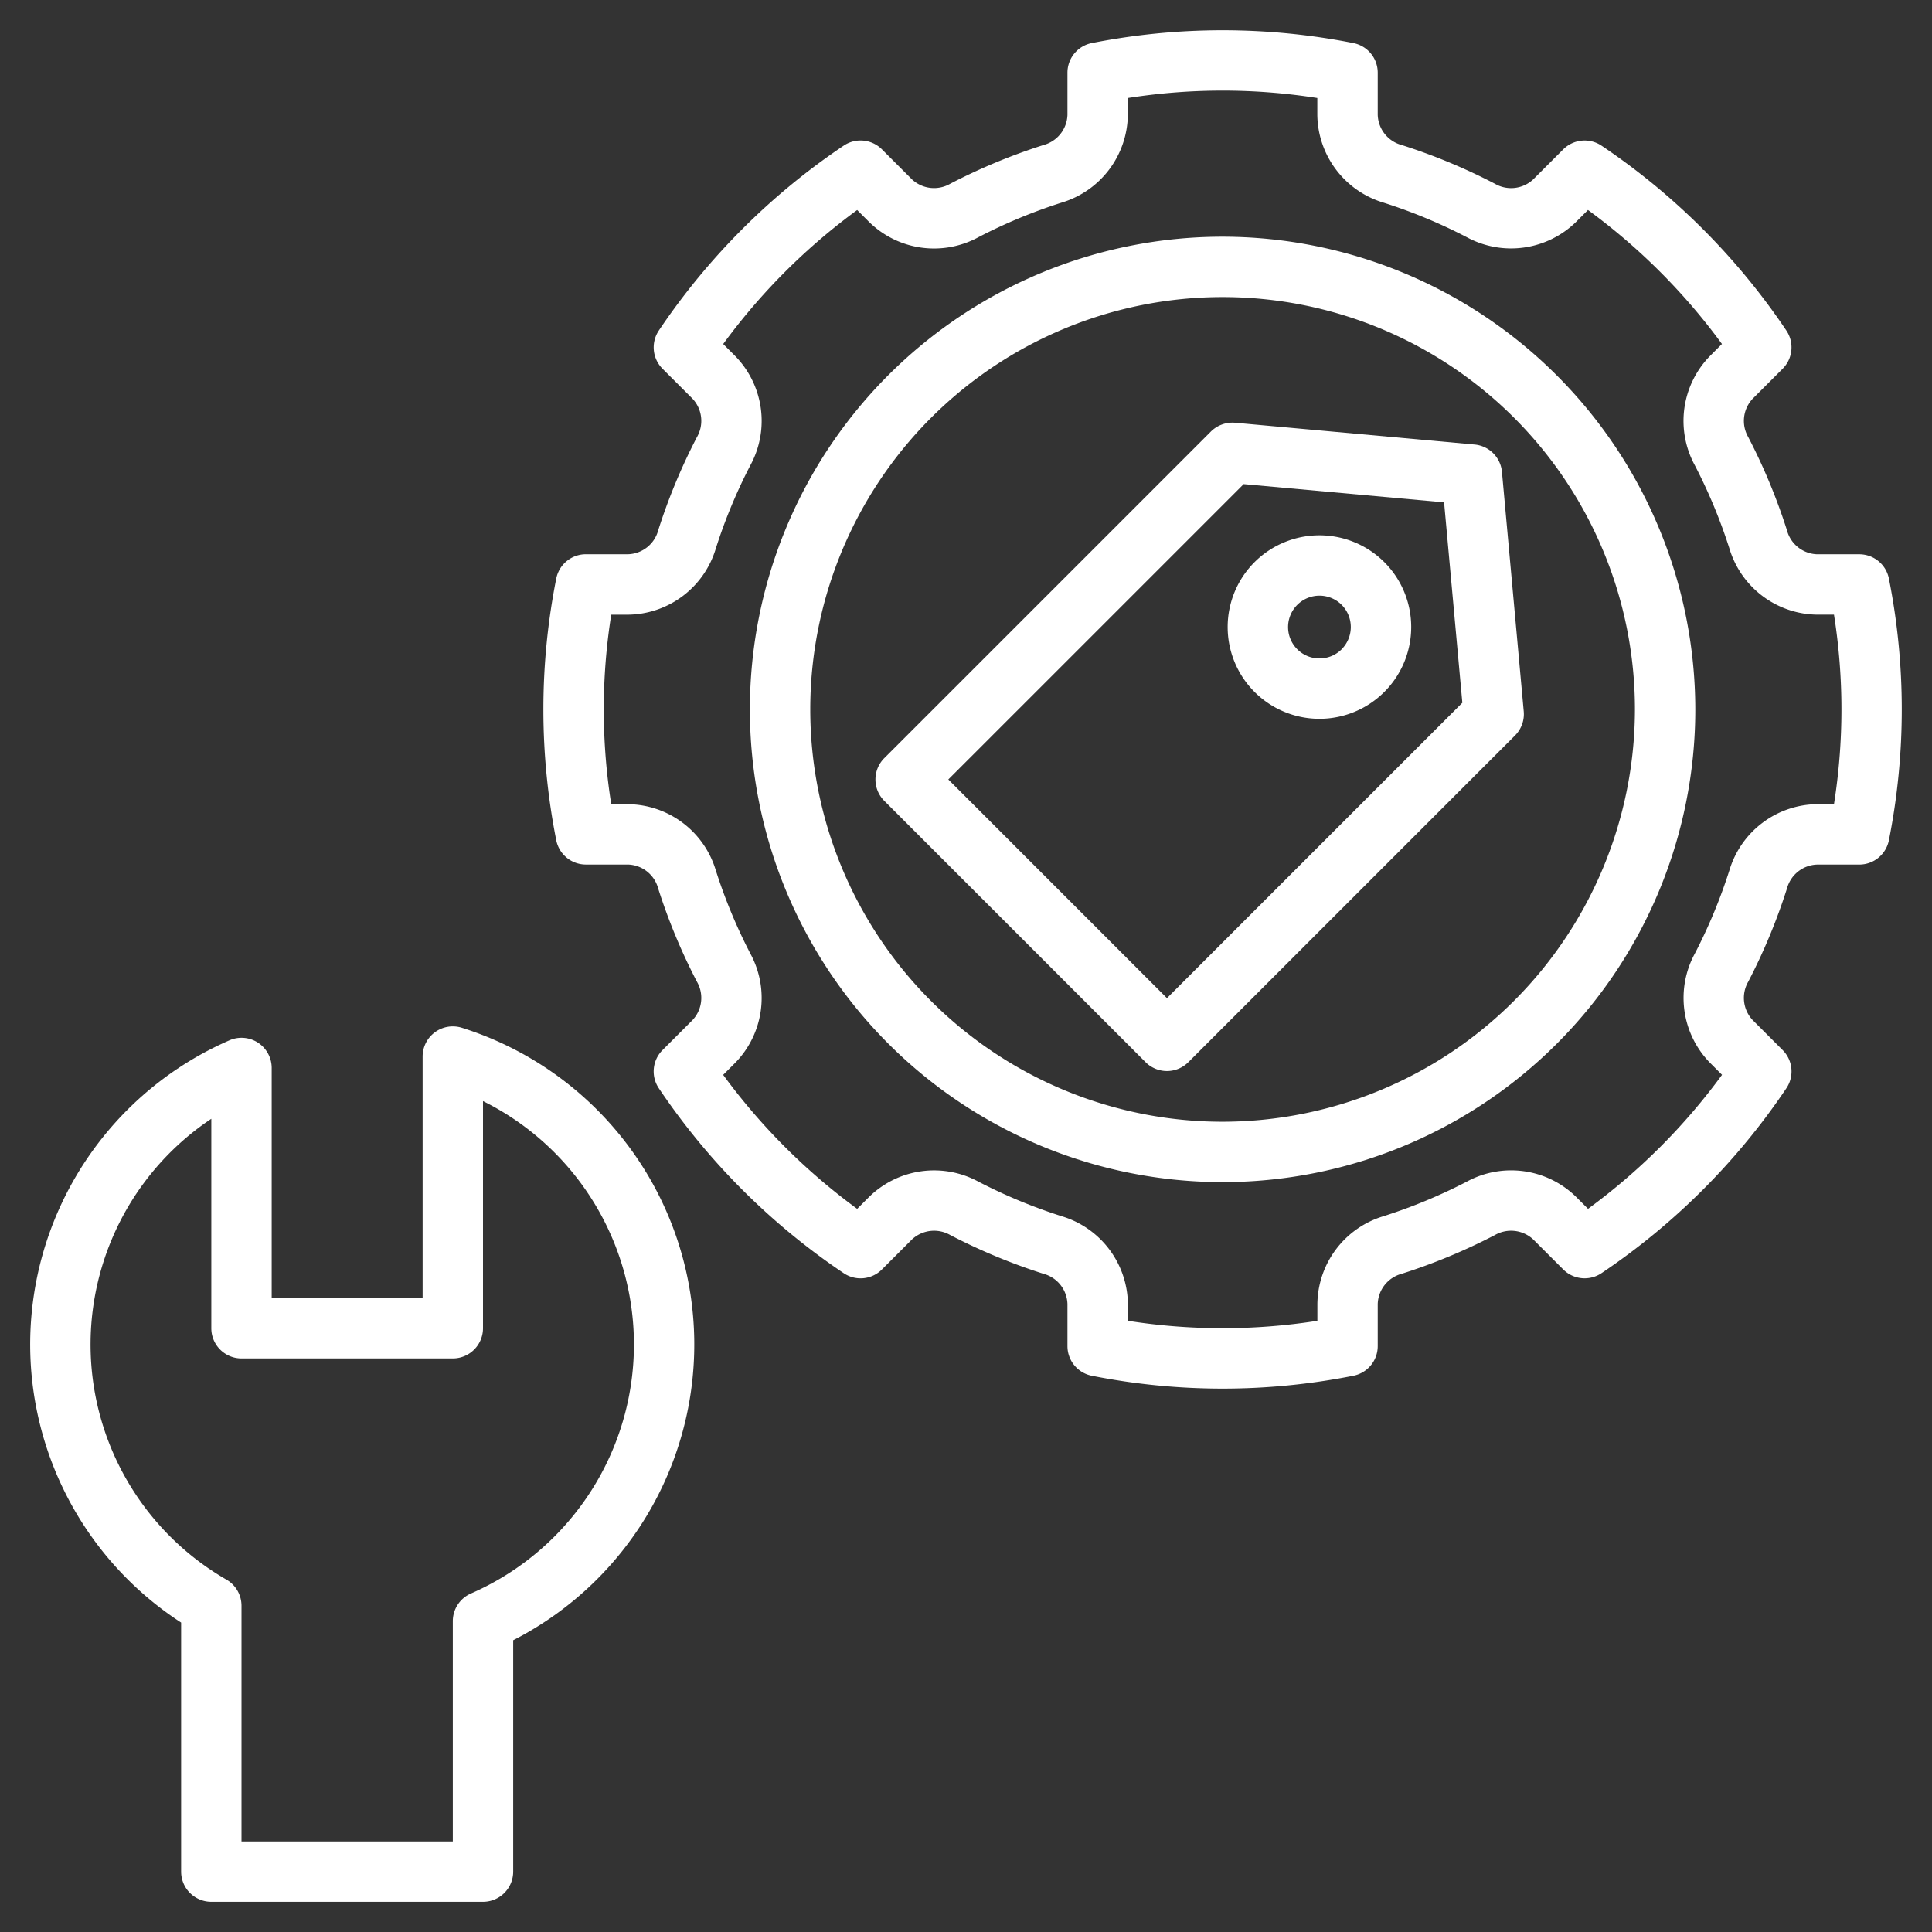 <?xml version="1.0" encoding="UTF-8"?>
<svg xmlns="http://www.w3.org/2000/svg"  fill="#fff" id="Layer_1" data-name="Layer 1" viewBox="0 0 64 64" width="512" height="512"><rect x="0" y="0" width="64" height="64" fill="#333333" stroke="none"/><path d="M40.5,7.841A15.659,15.659,0,1,0,56.159,23.5,15.677,15.677,0,0,0,40.5,7.841Zm0,29.318A13.659,13.659,0,1,1,54.159,23.5,13.675,13.675,0,0,1,40.5,37.159Z"/><path d="M61.593,18.361H60.196a1.069,1.069,0,0,1-1.001-.796v-.001A19.624,19.624,0,0,0,57.915,14.483a1.072,1.072,0,0,1,.145-1.275l.993-.993a1.001,1.001,0,0,0,.122-1.266,22.5,22.5,0,0,0-6.124-6.125,1.003,1.003,0,0,0-1.266.123l-.993.993A1.071,1.071,0,0,1,49.517,6.085a19.509,19.509,0,0,0-3.08-1.28,1.071,1.071,0,0,1-.798-1.002v-1.396a1,1,0,0,0-.809-.981,22.319,22.319,0,0,0-8.66,0,1,1,0,0,0-.809.981v1.396a1.071,1.071,0,0,1-.798,1.002A19.553,19.553,0,0,0,31.483,6.084a1.073,1.073,0,0,1-1.275-.144l-.993-.993a1.0 1,0,0,0-1.266-.123,22.5,22.5,0,0,0-6.124,6.125,1.001,1.001,0,0,0,.122,1.266l.993.992a1.074,1.074,0,0,1,.146,1.275,19.533,19.533,0,0,0-1.281,3.082,1.069,1.069,0,0,1-1.001.796H19.407a1,1,0,0,0-.981.809,22.236,22.236,0,0,0,0,8.661,1,1,0,0,0,.981.809h1.396a1.068,1.068,0,0,1,1.001.797A19.624,19.624,0,0,0,23.085,32.517a1.072,1.072,0,0,1-.145,1.275l-.993.993a.999.999,0,0,0-.122,1.266,22.5,22.5,0,0,0,6.124,6.125.999.999,0,0,0,1.266-.123l.993-.993a1.075,1.075,0,0,1,1.275-.145,19.572,19.572,0,0,0,3.08,1.28,1.071,1.071,0,0,1,.798,1.002v1.396a1,1,0,0,0,.809.981,22.231,22.231,0,0,0,8.66,0,1,1,0,0,0,.809-.981v-1.396a1.071,1.071,0,0,1,.798-1.002,19.567,19.567,0,0,0,3.079-1.28,1.076,1.076,0,0,1,1.276.145l.993.993a1.002,1.002,0,0,0,1.266.123,22.5,22.5,0,0,0,6.124-6.125.999.999,0,0,0-.122-1.266l-.993-.993a1.073,1.073,0,0,1-.146-1.274,19.533,19.533,0,0,0,1.281-3.082,1.069,1.069,0,0,1,1.001-.796h1.396a1,1,0,0,0,.981-.809,22.236,22.236,0,0,0,0-8.661A1,1,0,0,0,61.593,18.361Zm-.84,8.278h-.557a3.072,3.072,0,0,0-2.907,2.191,17.545,17.545,0,0,1-1.149,2.765,3.074,3.074,0,0,0,.506,3.611l.399.399a20.502,20.502,0,0,1-4.439,4.439l-.399-.399a3.074,3.074,0,0,0-3.611-.505,17.571,17.571,0,0,1-2.764,1.148,3.074,3.074,0,0,0-2.192,2.908v.557a20.198,20.198,0,0,1-6.277,0v-.557A3.074,3.074,0,0,0,35.169,40.289a17.575,17.575,0,0,1-2.765-1.149,3.076,3.076,0,0,0-3.61.506l-.399.399a20.502,20.502,0,0,1-4.439-4.439l.399-.399a3.073,3.073,0,0,0,.505-3.611,17.636,17.636,0,0,1-1.148-2.764,3.072,3.072,0,0,0-2.907-2.192h-.557a20.066,20.066,0,0,1,0-6.278h.557a3.072,3.072,0,0,0,2.907-2.191,17.545,17.545,0,0,1,1.149-2.765,3.076,3.076,0,0,0-.506-3.612l-.398-.398a20.476,20.476,0,0,1,4.438-4.439l.399.399a3.073,3.073,0,0,0,3.611.505A17.506,17.506,0,0,1,35.169,6.711a3.074,3.074,0,0,0,2.192-2.908V3.247a20.198,20.198,0,0,1,6.277,0v.557a3.074,3.074,0,0,0,2.192,2.908,17.463,17.463,0,0,1,2.764,1.148,3.078,3.078,0,0,0,3.611-.505l.399-.399a20.476,20.476,0,0,1,4.438,4.439l-.398.399a3.074,3.074,0,0,0-.505,3.612A17.617,17.617,0,0,1,57.289,18.169a3.072,3.072,0,0,0,2.907,2.192h.557a20.066,20.066,0,0,1,0,6.278Z"/><path d="M48.849,14.726l-7.936-.722a1.014,1.014,0,0,0-.798.289L29.293,25.115a1.0 1,0,0,0,0,1.414l8.657,8.658a1.0 1,0,0,0,1.414,0L50.187,24.364a1.001,1.001,0,0,0,.289-.797l-.722-7.936A1.001,1.001,0,0,0,48.849,14.726ZM38.657,33.065l-7.243-7.244,9.784-9.784,6.639.604.605,6.639Z"/><path d="M41.558,18.622a3.04,3.04,0,1,0,4.3,0A3.044,3.044,0,0,0,41.558,18.622Zm2.886,2.886a1.04,1.04,0,1,1,0-1.472A1.043,1.043,0,0,1,44.443,21.507Z"/><path d="M6,53.75V62a1.0 1,0,0,0,1,1h9a1.0 1,0,0,0,1-1V54.335A10.999,10.999,0,0,0,15.3,34.046,1,1,0,0,0,14,35v8H9V35.378a.999.999,0,0,0-1.4-.916A10.989,10.989,0,0,0,6,53.75ZM7,37.061V44a1.0 1,0,0,0,1,1h7a1.0 1,0,0,0,1-1V36.475a9.001,9.001,0,0,1-.4,16.312 1.0 1,0,0,0-.6.916V61H8V53.192a1,1,0,0,0-.499-.865A8.989,8.989,0,0,1,7,37.061Z"/></svg>
